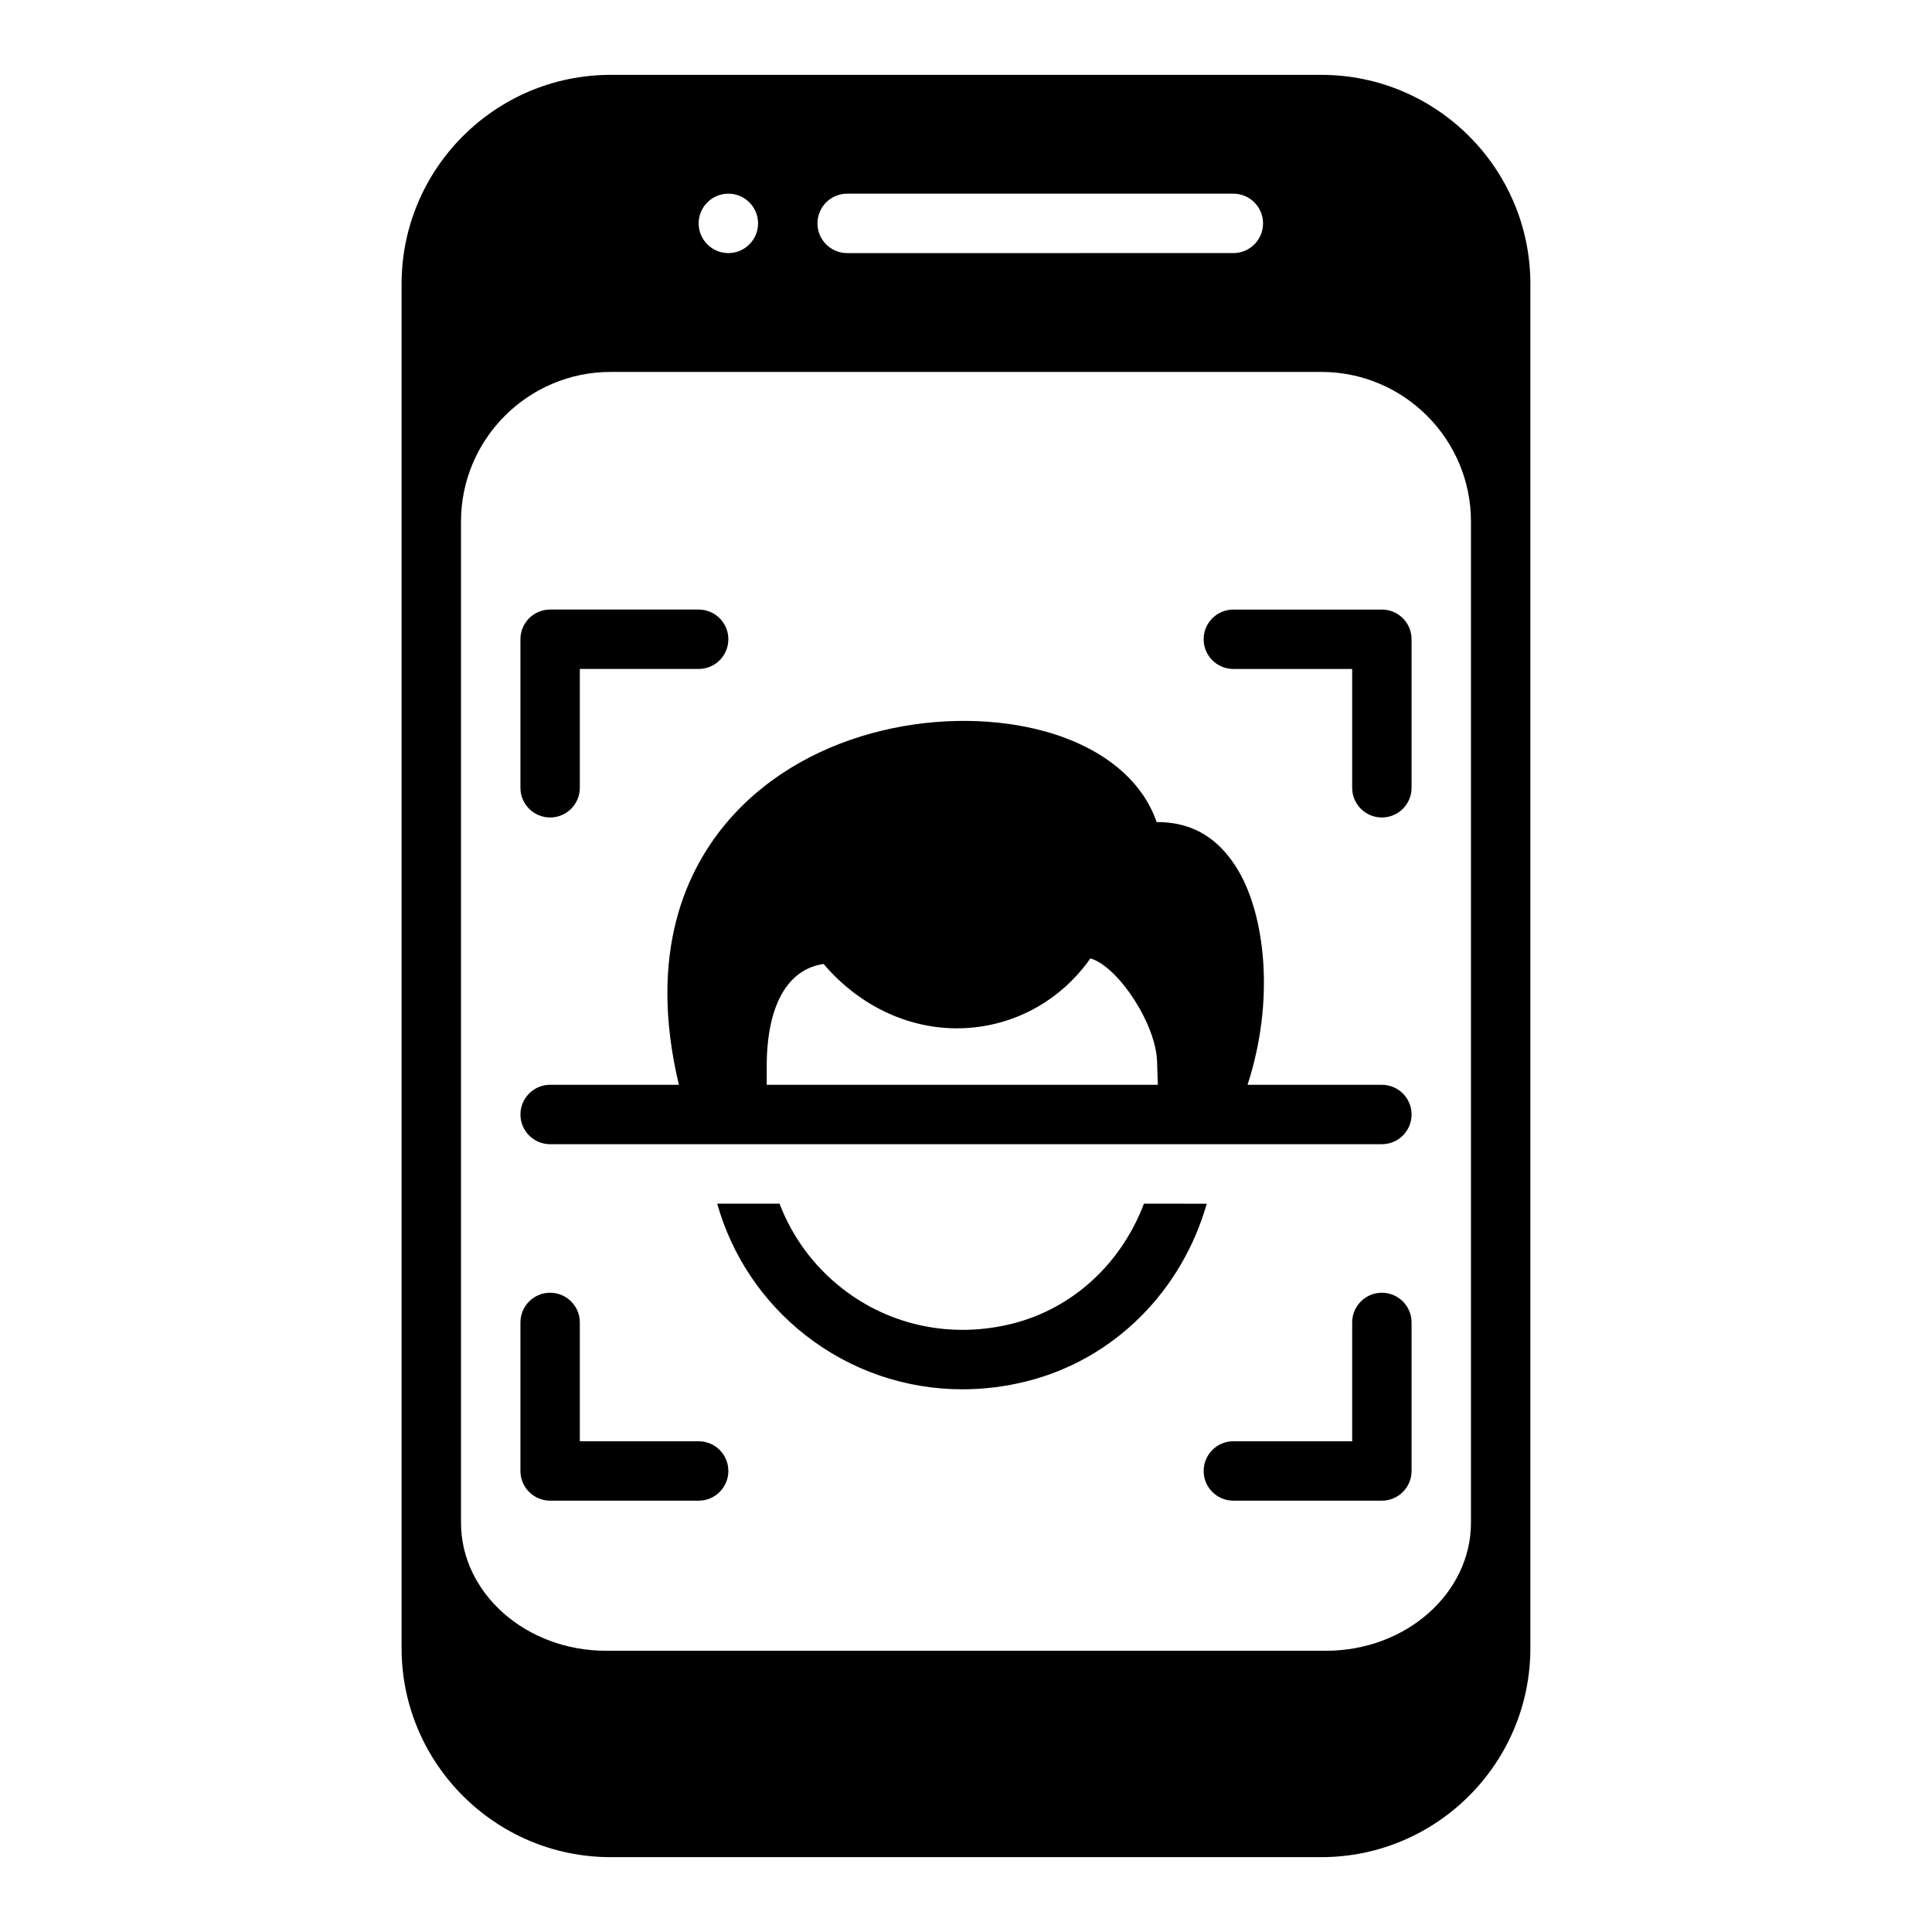<?xml version="1.0" encoding="UTF-8"?>
<!-- Uploaded to: ICON Repo, www.svgrepo.com, Generator: ICON Repo Mixer Tools -->
<svg fill="#000000" width="800px" height="800px" version="1.1" viewBox="144 144 512 512" xmlns="http://www.w3.org/2000/svg">
 <g>
  <path d="m289.79 360.64c4.344 0 7.871-3.519 7.871-7.871v-31.488h31.488c4.344 0 7.871-3.519 7.871-7.871s-3.527-7.871-7.871-7.871h-39.359c-4.344 0-7.871 3.519-7.871 7.871v39.359c0 4.356 3.527 7.871 7.871 7.871z"/>
  <path d="m329.15 525.95h-31.488v-31.488c0-4.352-3.527-7.871-7.871-7.871s-7.871 3.519-7.871 7.871v39.359c0 4.352 3.527 7.871 7.871 7.871h39.359c4.344 0 7.871-3.519 7.871-7.871 0.004-4.352-3.523-7.871-7.871-7.871z"/>
  <path d="m510.21 305.54h-39.359c-4.344 0-7.871 3.519-7.871 7.871s3.527 7.871 7.871 7.871h31.488v31.488c0 4.352 3.527 7.871 7.871 7.871s7.871-3.519 7.871-7.871v-39.359c0-4.352-3.527-7.871-7.871-7.871z"/>
  <path d="m510.21 486.59c-4.344 0-7.871 3.519-7.871 7.871v31.488h-31.488c-4.344 0-7.871 3.519-7.871 7.871 0 4.352 3.527 7.871 7.871 7.871h39.359c4.344 0 7.871-3.519 7.871-7.871v-39.359c0-4.352-3.527-7.871-7.871-7.871z"/>
  <path d="m510.21 431.49h-35.598c7.422-22.844 4.434-44.887-2.273-56.473-7.016-12.09-16.359-13.121-21.828-13.168-3.824-11.156-14.336-19.773-29.527-24.008-25.238-7.031-62.039-1.332-83.562 23.168-11.531 13.121-21.898 35.375-13.508 70.477l-34.121-0.004c-4.344 0-7.871 3.519-7.871 7.871 0 4.352 3.527 7.871 7.871 7.871h220.42c4.344 0 7.871-3.519 7.871-7.871 0-4.356-3.527-7.863-7.871-7.863zm-163.02 0v-4.879c0-16.066 5.449-25.758 15.074-27.145 9.832 11.547 23.562 17.719 37.551 16.996 13.336-0.707 25.387-7.43 33.156-18.477 7.422 2.18 17.492 17.562 17.672 27.52 0.016 0.906 0.195 5.984 0.195 5.984z"/>
  <path d="m447.16 462.98c-5.894 15.586-18.578 27.719-34.922 31.812-15.918 3.984-32.316 0.598-45.004-9.305-7.668-5.984-13.32-13.777-16.648-22.508h-16.523c3.856 13.648 11.895 25.883 23.48 34.93 12.004 9.359 26.543 14.273 41.508 14.273 5.644 0 11.344-0.699 17.004-2.117 23.402-5.856 41.203-24.098 47.742-47.074l-16.637-0.004z"/>
  <path d="m494.17 163.84h-188.35c-30.543 0-55.395 24.855-55.395 55.398v361.53c0 30.543 24.852 55.395 55.395 55.395h188.35c30.543 0 55.395-24.852 55.395-55.395v-361.53c0-30.543-24.852-55.398-55.395-55.398zm-125.66 31.488h102.34c4.352 0 7.871 3.519 7.871 7.871 0 4.352-3.519 7.871-7.871 7.871l-102.34 0.004c-4.352 0-7.871-3.519-7.871-7.871-0.004-4.356 3.516-7.875 7.871-7.875zm-31.488 0c4.344 0 7.871 3.527 7.871 7.871s-3.527 7.871-7.871 7.871-7.871-3.527-7.871-7.871c-0.004-4.344 3.523-7.871 7.871-7.871zm196.8 352.19c0 18.719-17.238 33.953-38.43 33.953h-190.79c-21.184 0-38.43-15.23-38.43-33.953v-265.3c0-21.863 17.789-39.652 39.648-39.652h188.35c21.859 0 39.652 17.789 39.652 39.652z"/>
 </g>
</svg>